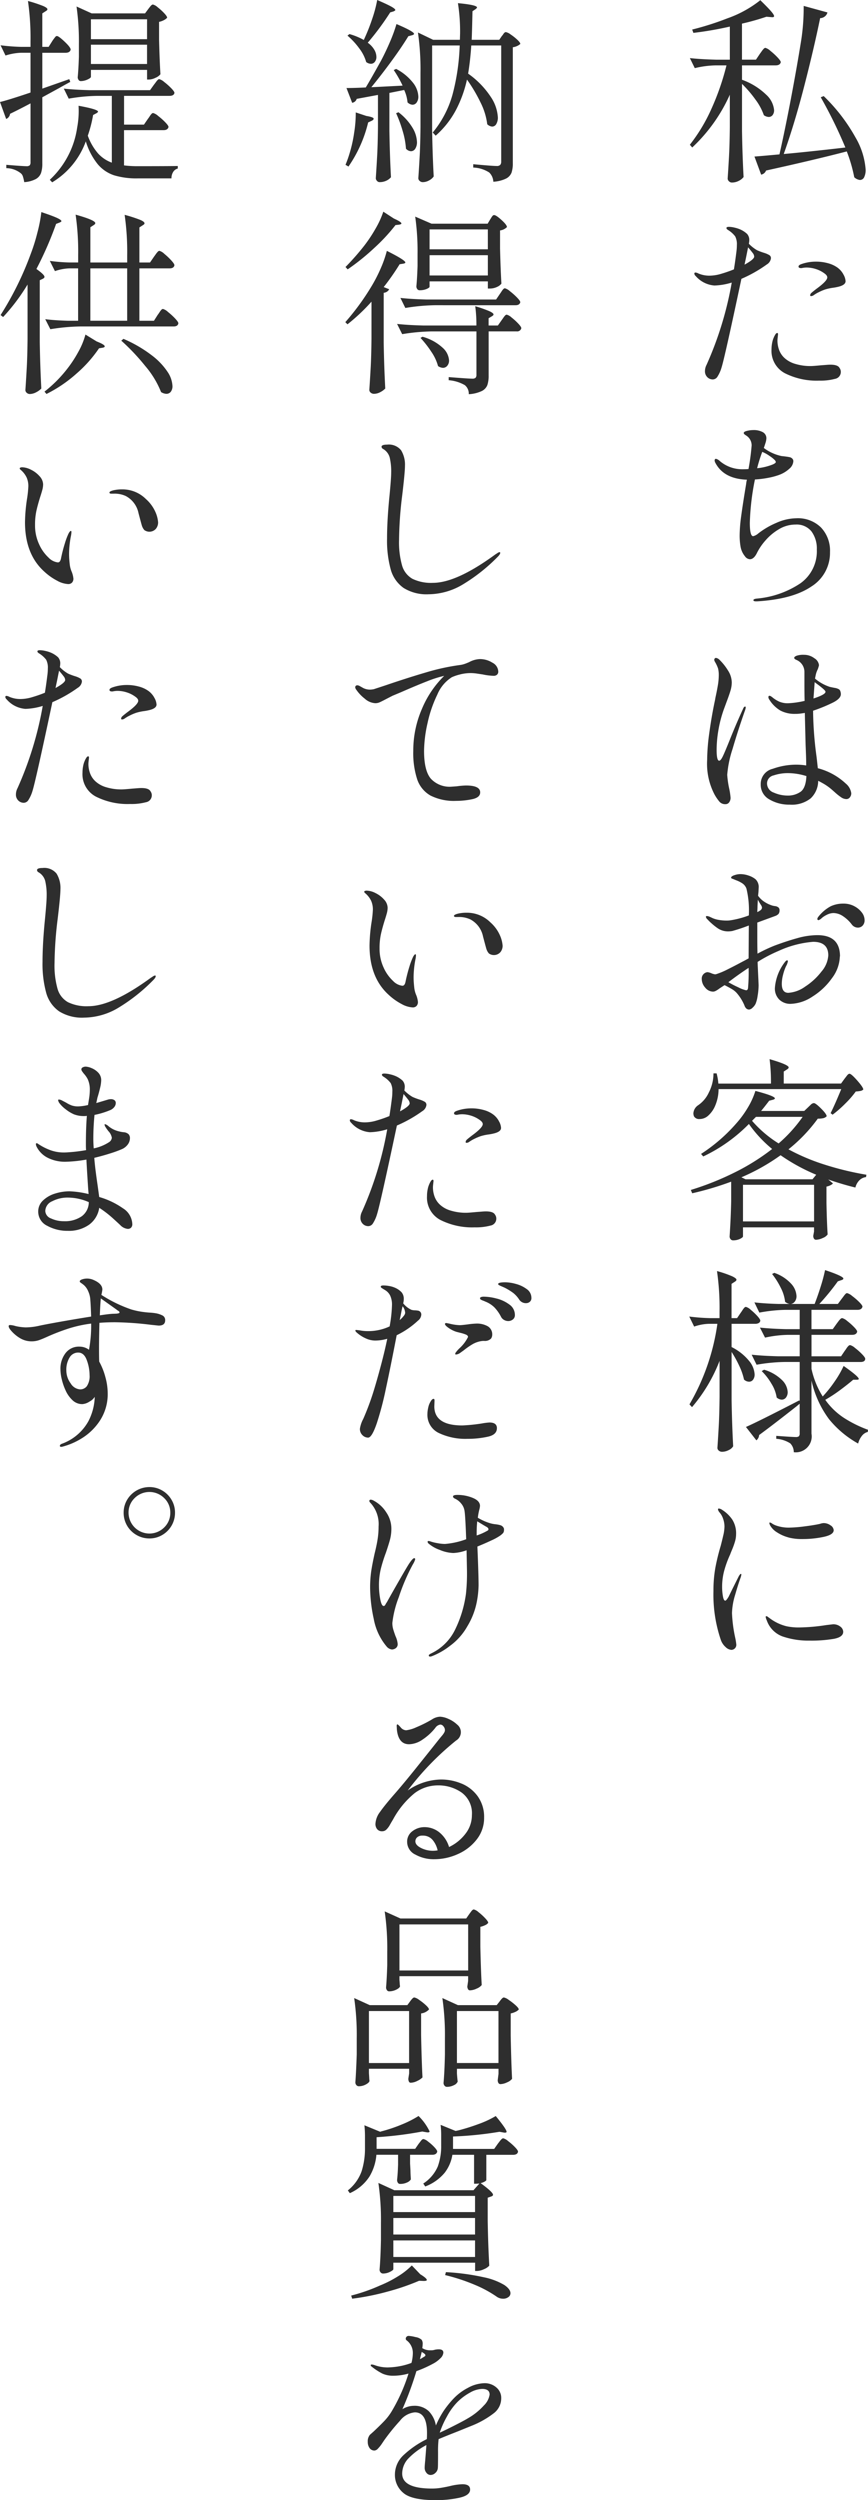 <svg xmlns="http://www.w3.org/2000/svg" xmlns:xlink="http://www.w3.org/1999/xlink" width="152.734" height="439.842" viewBox="0 0 152.734 439.842"><defs><style>.a{fill:#2e2e2e;}.b{clip-path:url(#a);}</style><clipPath id="a"><rect class="a" width="152.734" height="439.842"/></clipPath></defs><g class="b"><path class="a" d="M180.524,9.47q.1-.139.313-.433a3.487,3.487,0,0,1,.363-.45.437.437,0,0,1,.294-.156,2.242,2.242,0,0,1,.883.537,11.818,11.818,0,0,1,1.247,1.143q.572.606.572.849-.139.554-.9.554h-5.924v2.529a11.912,11.912,0,0,1,4.279,2.65,4.187,4.187,0,0,1,1.368,2.685,1.387,1.387,0,0,1-.26.883.855.855,0,0,1-.71.329,1.623,1.623,0,0,1-.831-.312,10.1,10.1,0,0,0-1.472-2.737,20.571,20.571,0,0,0-2.373-2.771v8.245q.069,4.3.278,8.141a2.354,2.354,0,0,1-.815.658,2.6,2.6,0,0,1-1.264.312.694.694,0,0,1-.5-.225.661.661,0,0,1-.225-.468q.139-2.045.242-3.966t.139-5.04v-5.75a28.831,28.831,0,0,1-6.616,9.284l-.416-.485a29.829,29.829,0,0,0,3.828-6.391,44.466,44.466,0,0,0,2.615-7.569h-1.975a16.829,16.829,0,0,0-3.6.485l-.866-1.767q1.905.208,4.607.277h2.425V4.69A61.4,61.4,0,0,1,168.816,5.8l-.208-.589a50.629,50.629,0,0,0,6.2-1.975A19.837,19.837,0,0,0,180.594.048q1.315,1.282,1.871,1.923t.554.883c0,.162-.173.22-.52.173l-.831-.069a42.9,42.9,0,0,1-4.3,1.212V10.51h2.46ZM195.559,25.96a80.716,80.716,0,0,0-4.33-8.834l.52-.208a31.089,31.089,0,0,1,5.595,7.275,13.033,13.033,0,0,1,1.784,5.647,2.9,2.9,0,0,1-.26,1.351.811.811,0,0,1-.745.485,1.723,1.723,0,0,1-1-.485,26.171,26.171,0,0,0-1.316-4.538q-5.716,1.49-14.2,3.36a1.158,1.158,0,0,1-.866.727l-1.178-3.187q1-.069,4.4-.381,1-4.434,2.044-9.942t1.8-10.254a37.51,37.51,0,0,0,.416-5.924L192.406,2.2a1.261,1.261,0,0,1-.4.658,1.361,1.361,0,0,1-.883.346q-1.109,5.4-2.806,11.986t-3.6,11.917q3.913-.345,10.842-1.143" transform="translate(-46.809 -0.013)"/><path class="a" d="M182.512,60.285a.618.618,0,0,1,.26.554,1.479,1.479,0,0,1-.727,1.074,23.447,23.447,0,0,1-4.469,2.529q-2.946,13.892-3.5,15.623a6.191,6.191,0,0,1-.728,1.611.99.99,0,0,1-.8.468,1.36,1.36,0,0,1-.97-.4,1.44,1.44,0,0,1-.416-1.091,2.386,2.386,0,0,1,.277-1.074,60.835,60.835,0,0,0,4.434-14.48,11.343,11.343,0,0,1-3.048.52,4.851,4.851,0,0,1-3.291-1.663.661.661,0,0,1-.242-.416.184.184,0,0,1,.208-.208,1.329,1.329,0,0,1,.52.173,4.912,4.912,0,0,0,1.94.381,7.337,7.337,0,0,0,2.114-.346,22.76,22.76,0,0,0,2.182-.762q.208-1.247.45-3.187a8.791,8.791,0,0,0,.069-1.074,3.019,3.019,0,0,0-.294-1.542,4.548,4.548,0,0,0-1.264-1.126q-.277-.173-.277-.346,0-.208.45-.208a4.7,4.7,0,0,1,.987.139,5.416,5.416,0,0,1,1.057.346,4.464,4.464,0,0,1,1.143.762,1.608,1.608,0,0,1,.381,1.178,4.253,4.253,0,0,1-.069.554,6.64,6.64,0,0,0,1.455,1.143,10.881,10.881,0,0,0,1.316.485,4.089,4.089,0,0,1,.849.381m-2.685.242a1.082,1.082,0,0,0-.26-.624q-.26-.345-.814-1l-.346,1.732-.278,1.316q1.7-.935,1.7-1.42m15,19.572a1.155,1.155,0,0,1,.242.727,1.224,1.224,0,0,1-1.022,1.212,9.919,9.919,0,0,1-2.789.312,12.4,12.4,0,0,1-6.028-1.3,4.445,4.445,0,0,1-2.356-4.209A5.682,5.682,0,0,1,183,75.631a3.725,3.725,0,0,1,.225-.762,3.863,3.863,0,0,1,.312-.624c.115-.185.23-.277.346-.277.092,0,.139.082.139.242l-.069.624a3.959,3.959,0,0,0-.035.554,4.831,4.831,0,0,0,.277,1.524,3.6,3.6,0,0,0,1.039,1.524,4.7,4.7,0,0,0,1.819.97,9.071,9.071,0,0,0,2.754.381q.381,0,1.836-.139c.323-.022.624-.046.9-.069s.508-.035.693-.035q1.281,0,1.594.554m.676-16.455a2.686,2.686,0,0,1,.4,1.212q0,.693-1.351,1a8.9,8.9,0,0,1-.97.173,8.987,8.987,0,0,0-1.247.277,8.843,8.843,0,0,0-1.143.485,5.853,5.853,0,0,0-.935.554.882.882,0,0,1-.416.139c-.116,0-.173-.046-.173-.139a.616.616,0,0,1,.173-.381q.173-.173.935-.762,1.905-1.386,1.905-2.009,0-.346-.485-.693a5.158,5.158,0,0,0-1.594-.8,5.385,5.385,0,0,0-1.49-.242,3.847,3.847,0,0,0-.693.052c-.185.035-.289.052-.312.052q-.485,0-.485-.277,0-.242.45-.416a7.591,7.591,0,0,1,2.6-.45,7.856,7.856,0,0,1,2.13.277,5.09,5.09,0,0,1,1.611.727,3.545,3.545,0,0,1,1.091,1.212" transform="translate(-47.116 -15.389)"/><path class="a" d="M192.946,121.962a5.914,5.914,0,0,1,1.594,4.347,6.964,6.964,0,0,1-3.274,6.045q-3.274,2.234-9.544,2.615h-.208q-.45,0-.45-.208c0-.139.185-.232.554-.277a16.367,16.367,0,0,0,7.708-2.685,6.9,6.9,0,0,0,2.893-5.941,5.076,5.076,0,0,0-.935-3.187,3.323,3.323,0,0,0-2.806-1.212,5.637,5.637,0,0,0-2.945.831,9.505,9.505,0,0,0-2.373,1.992,10.185,10.185,0,0,0-1.438,2.1q-.555,1.178-1.282,1.178a1.145,1.145,0,0,1-.866-.52,3.64,3.64,0,0,1-.762-1.628,11.321,11.321,0,0,1-.172-2.113,26.45,26.45,0,0,1,.276-3.36q.277-2.078.866-5.612a4.54,4.54,0,0,1,.139-.762q-4.053-.139-5.543-2.945a1.051,1.051,0,0,1-.139-.416q0-.312.242-.312a1.539,1.539,0,0,1,.658.381,6.057,6.057,0,0,0,3.949,1.455c.485,0,.854-.012,1.109-.035a39.4,39.4,0,0,0,.554-4.157,2.033,2.033,0,0,0-.8-1.628q-.139-.1-.277-.191a1.271,1.271,0,0,1-.225-.173.262.262,0,0,1-.087-.191q0-.242.589-.381a4.85,4.85,0,0,1,1.109-.139,3.309,3.309,0,0,1,1.645.364,1.207,1.207,0,0,1,.641,1.126,3.364,3.364,0,0,1-.191.883q-.192.606-.26.78a7.969,7.969,0,0,0,3.118,1.42q.97.1,1.386.191a.861.861,0,0,1,.589.364.622.622,0,0,1,.1.381,1.878,1.878,0,0,1-.71,1.3,5.306,5.306,0,0,1-1.819,1.091,11.775,11.775,0,0,1-1.871.5,17.277,17.277,0,0,1-2.356.294,43.954,43.954,0,0,0-.9,7.621q0,2.356.589,2.356a2.117,2.117,0,0,0,.9-.485,14,14,0,0,1,3.205-1.871,8.9,8.9,0,0,1,3.515-.8,5.77,5.77,0,0,1,4.3,1.611m-11.224-10.41a10.047,10.047,0,0,0,2.737-.658q.554-.242.554-.45a.865.865,0,0,0-.173-.312,5.616,5.616,0,0,0-.935-.745,6.143,6.143,0,0,0-1.282-.71,25.971,25.971,0,0,0-.9,2.875" transform="translate(-48.492 -29.175)"/><path class="a" d="M179.2,168.884a1.668,1.668,0,0,1-.1.45q-1.283,3.637-2.218,6.859a19.266,19.266,0,0,0-.935,4.538,16.73,16.73,0,0,0,.311,2.252,12.467,12.467,0,0,1,.278,1.767,1.334,1.334,0,0,1-.243.814.773.773,0,0,1-.657.329,1.339,1.339,0,0,1-1.039-.416,7.812,7.812,0,0,1-.9-1.316,11.667,11.667,0,0,1-1.282-6.062,35.435,35.435,0,0,1,.364-4.642q.364-2.7.917-5.4.139-.624.174-.9.241-1.074.416-2.1a10.782,10.782,0,0,0,.172-1.749,4.959,4.959,0,0,0-.121-1.282,6.467,6.467,0,0,0-.572-1.212.793.793,0,0,1-.1-.312.367.367,0,0,1,.087-.242.277.277,0,0,1,.224-.1,1.112,1.112,0,0,1,.59.312,9.628,9.628,0,0,1,1.507,1.888,3.993,3.993,0,0,1,.675,2.1,5.129,5.129,0,0,1-.224,1.455q-.226.762-.711,2.044l-.485,1.316a21.734,21.734,0,0,0-.935,3.62,20.861,20.861,0,0,0-.311,3.447q0,1.905.45,1.905.277,0,.675-.849t1.161-2.754q1.142-2.874,2.39-5.577.139-.346.347-.346c.069,0,.1.058.1.173m18.569,15.1a1.1,1.1,0,0,1-.242.693.757.757,0,0,1-.624.312,1.672,1.672,0,0,1-.935-.329,9.073,9.073,0,0,1-.97-.762q-.486-.433-.728-.641a9.39,9.39,0,0,0-1.42-1q-.485-.277-.9-.485a4.289,4.289,0,0,1-1.316,3.083,5.347,5.347,0,0,1-3.707,1.109,6.782,6.782,0,0,1-3.568-.918,2.921,2.921,0,0,1-1.523-2.65,2.738,2.738,0,0,1,2.112-2.737,12.349,12.349,0,0,1,4.019-.727,11.454,11.454,0,0,1,1.871.139q0-.9-.035-1.836t-.07-1.8l-.138-5.612q-.312.069-.935.139a5.848,5.848,0,0,1-.763.035,5.359,5.359,0,0,1-2.58-.572,5.7,5.7,0,0,1-1.958-1.923.79.79,0,0,1-.172-.45q0-.242.208-.242a.717.717,0,0,1,.329.156,2.539,2.539,0,0,1,.294.225,5.359,5.359,0,0,0,1.092.658,3.813,3.813,0,0,0,1.575.277,15.793,15.793,0,0,0,2.876-.416q-.035-1.177-.035-3.291v-1.767a2.288,2.288,0,0,0-1.49-2.182c-.209-.115-.312-.219-.312-.312,0-.139.132-.265.4-.381a3.644,3.644,0,0,1,1.333-.173,2.98,2.98,0,0,1,1.819.606,1.637,1.637,0,0,1,.814,1.23,5.589,5.589,0,0,1-.208.693,4.245,4.245,0,0,0-.347.935c-.092.439-.138.681-.138.727a7.784,7.784,0,0,0,2.6,1.455q.312.069.849.173a2.219,2.219,0,0,1,.745.242.67.67,0,0,1,.277.416,1.4,1.4,0,0,1,.07.45q0,.762-1.351,1.455a27.671,27.671,0,0,1-3.534,1.455v.208a63.445,63.445,0,0,0,.59,7.76q.068.52.242,2.148a11.4,11.4,0,0,1,4.918,2.7,2.675,2.675,0,0,1,.971,1.732m-8.938-.277q.935-.657,1.039-2.771a11.012,11.012,0,0,0-3.221-.52,7.8,7.8,0,0,0-2.547.4,1.448,1.448,0,0,0-1.16,1.4,1.715,1.715,0,0,0,1.194,1.628,5.994,5.994,0,0,0,2.408.52,3.871,3.871,0,0,0,2.286-.658m2.287-16.42q2.112-.693,2.113-1.178,0-.173-.468-.572c-.311-.266-.595-.491-.848-.676s-.451-.334-.59-.45Z" transform="translate(-47.984 -44.418)"/><path class="a" d="M195.391,227.553a6.643,6.643,0,0,1-1.386,3.828,11.925,11.925,0,0,1-3.429,3.239,7.314,7.314,0,0,1-3.845,1.282,2.762,2.762,0,0,1-1.992-.745,2.712,2.712,0,0,1-.779-2.061,8.484,8.484,0,0,1,1.7-4.469q.277-.381.45-.381c.092,0,.139.058.139.173a2.873,2.873,0,0,1-.347.9,8.4,8.4,0,0,0-.5,1.455,6.339,6.339,0,0,0-.226,1.594q0,1.593,1.143,1.593a5.66,5.66,0,0,0,2.963-1.091,11.435,11.435,0,0,0,2.875-2.65,4.835,4.835,0,0,0,1.2-2.841q0-2.39-2.667-2.39a17.867,17.867,0,0,0-6.062,1.594,25.7,25.7,0,0,0-3.707,1.94q0,.346.139,3.187l.035.9a11.352,11.352,0,0,1-.173,1.888,5.754,5.754,0,0,1-.346,1.368,2.2,2.2,0,0,1-.538.71,1.022,1.022,0,0,1-.605.329.793.793,0,0,1-.45-.139,1.224,1.224,0,0,1-.382-.589,8.174,8.174,0,0,0-1.386-2.217,3.6,3.6,0,0,0-.831-.658q-.52-.312-1.281-.693l-.9.589a4.265,4.265,0,0,1-.606.4,1.124,1.124,0,0,1-.5.156,1.8,1.8,0,0,1-1.4-.71,2.287,2.287,0,0,1-.606-1.507,1.111,1.111,0,0,1,.364-.918,1.083,1.083,0,0,1,.642-.294,2.456,2.456,0,0,1,.675.191,2.585,2.585,0,0,0,.641.191.768.768,0,0,0,.242-.035,13.164,13.164,0,0,0,1.975-.831q1.178-.589,1.923-.987t1.022-.537l.762-.416.035-5.785a29.519,29.519,0,0,1-2.91.97,4.355,4.355,0,0,1-.693.069,3.2,3.2,0,0,1-1.871-.554,10.4,10.4,0,0,1-1.073-.849,8.574,8.574,0,0,1-.727-.71.756.756,0,0,1-.278-.45q0-.139.173-.139a1.575,1.575,0,0,1,.59.173q.38.173.45.208a4.58,4.58,0,0,0,1.039.294,7.379,7.379,0,0,0,1.351.121,4.44,4.44,0,0,0,.658-.035,16.23,16.23,0,0,0,3.292-.866,16.372,16.372,0,0,0-.416-4.711,1.884,1.884,0,0,0-.728-.935,5.187,5.187,0,0,0-.935-.485q-.45-.173-.588-.242-.105-.034-.277-.1c-.116-.046-.173-.1-.173-.173,0-.092.063-.179.19-.26a1.635,1.635,0,0,1,.434-.191,3.163,3.163,0,0,1,1-.173,4.449,4.449,0,0,1,1.472.26,3.76,3.76,0,0,1,1.2.641,1.864,1.864,0,0,1,.554,1.524l-.035.727-.069.658a4.284,4.284,0,0,0,.831.866,5.52,5.52,0,0,0,1.7.866,3.42,3.42,0,0,0,.467.087,1.122,1.122,0,0,1,.572.225.6.6,0,0,1,.208.485,1.02,1.02,0,0,1-.173.658,1.524,1.524,0,0,1-.623.381l-3.118,1.143v2.771q0,1.8.035,2.7a27.583,27.583,0,0,1,3.014-1.42q2.148-.8,4.018-1.316a13.115,13.115,0,0,1,3.5-.52q3.984,0,3.984,3.741m-16.074,2.009q-1.7,1.109-3.567,2.529a17.769,17.769,0,0,0,1.749.9,5.5,5.5,0,0,0,1.368.52q.312,0,.346-.45a32.2,32.2,0,0,0,.1-3.5m1.559-10.531-.035.727a2.919,2.919,0,0,0,.59-.346.67.67,0,0,0,.242-.416,1.017,1.017,0,0,0-.208-.52,8.186,8.186,0,0,1-.52-.9q-.07.971-.069,1.455m17.026-.312a3.9,3.9,0,0,1,1.334,1.109,2.217,2.217,0,0,1,.485,1.316,1.36,1.36,0,0,1-.347,1,1.133,1.133,0,0,1-.831.346,1.346,1.346,0,0,1-1.075-.554,6.347,6.347,0,0,0-1.593-1.49,3.064,3.064,0,0,0-1.627-.52,2.64,2.64,0,0,0-1.178.312,3.946,3.946,0,0,0-.884.572,1.573,1.573,0,0,1-.537.364q-.242,0-.242-.208a.752.752,0,0,1,.173-.381,6.932,6.932,0,0,1,2.183-1.853,5.183,5.183,0,0,1,2.216-.468,4.038,4.038,0,0,1,1.923.45" transform="translate(-47.61 -59.299)"/><path class="a" d="M193.444,280.051a1.331,1.331,0,0,1-.434.312,2.427,2.427,0,0,1-.709.243v2.875q.068,3.464.207,5.543a1.835,1.835,0,0,1-.849.624,2.916,2.916,0,0,1-1.2.312.4.4,0,0,1-.364-.208.938.938,0,0,1-.121-.485l.139-.762v-.727H177.612v1.594q0,.173-.52.433a2.762,2.762,0,0,1-1.247.26.522.522,0,0,1-.415-.208.728.728,0,0,1-.174-.485q.208-3.047.277-6.166v-3.464a54.3,54.3,0,0,1-6.859,2.044l-.242-.589a50.277,50.277,0,0,0,7.725-3.083,38.465,38.465,0,0,0,6.583-4.122,22.253,22.253,0,0,1-4.088-4.4,28.047,28.047,0,0,1-8.037,5.716l-.381-.45a29.315,29.315,0,0,0,6.2-5.369,17.807,17.807,0,0,0,2.044-2.806,13.253,13.253,0,0,0,1.316-2.91q3.43.9,3.43,1.316c0,.093-.116.173-.346.242l-.658.173q-.9,1.178-1.42,1.8h7.586l.728-.693q.1-.1.415-.4a.877.877,0,0,1,.554-.294q.312,0,1.282.97t.97,1.351a1.23,1.23,0,0,1-.572.329,4.136,4.136,0,0,1-.987.087,27.748,27.748,0,0,1-5.162,5.4,36.1,36.1,0,0,0,6.461,2.719,53.055,53.055,0,0,0,7.257,1.749l-.069.416a1.923,1.923,0,0,0-1.16.554,2.675,2.675,0,0,0-.711,1.282q-2.286-.553-4.78-1.42Zm2.044-18.429c.092-.115.224-.288.4-.52s.329-.346.468-.346q.312,0,1.368,1.2t1.057,1.576a.944.944,0,0,1-.468.242,5.262,5.262,0,0,1-.849.1,16.633,16.633,0,0,1-1.836,2.113,20.463,20.463,0,0,1-2.252,1.975l-.346-.277q.762-1.523,1.871-4.226H173.316a7.489,7.489,0,0,1-.572,2.858,4.849,4.849,0,0,1-1.3,1.853,2.25,2.25,0,0,1-1.489.554,1.021,1.021,0,0,1-.971-.485,1.482,1.482,0,0,1-.1-.52,1.84,1.84,0,0,1,.831-1.42,5.442,5.442,0,0,0,1.888-2.252,7.285,7.285,0,0,0,.814-3.36h.554a10.539,10.539,0,0,1,.312,1.8h9.249a31.089,31.089,0,0,0-.242-4.3q3.359.971,3.359,1.455c0,.116-.092.231-.277.346l-.588.381v2.113h10.08Zm-17.425,17.7H189.84l.658-.8a33.171,33.171,0,0,1-6.27-3.43,35.852,35.852,0,0,1-6.894,3.88Zm-.45,7.413h12.506v-6.443H177.612Zm2.286-18.395-.693.693a20.4,20.4,0,0,0,4.677,3.984,25.56,25.56,0,0,0,4.226-4.677Z" transform="translate(-46.875 -71.856)"/><path class="a" d="M177.124,317.084c.07-.092.167-.237.294-.433a2.741,2.741,0,0,1,.329-.433.4.4,0,0,1,.277-.139,2.007,2.007,0,0,1,.831.5,10.448,10.448,0,0,1,1.161,1.091q.536.589.536.831a.529.529,0,0,1-.277.416,1.169,1.169,0,0,1-.588.139H175.5v4.088a9.318,9.318,0,0,1,3.084,2.442,4.07,4.07,0,0,1,.969,2.338,1.516,1.516,0,0,1-.277.97.853.853,0,0,1-.692.346,1.311,1.311,0,0,1-.9-.381,10.874,10.874,0,0,0-.813-2.356,20.021,20.021,0,0,0-1.369-2.494v8.452q.07,4.3.277,8.141a1.764,1.764,0,0,1-.8.676,2.562,2.562,0,0,1-1.143.294.874.874,0,0,1-.589-.208.623.623,0,0,1-.242-.485q.139-2.045.242-3.966t.139-5.04v-6.3a28.076,28.076,0,0,1-4.849,8.141l-.45-.485A38.73,38.73,0,0,0,173,319.058h-1.523a8.67,8.67,0,0,0-2.564.485l-.865-1.767a34.833,34.833,0,0,0,3.6.277h1.732v-1.178a45.319,45.319,0,0,0-.45-7.1,19.937,19.937,0,0,1,2.668.918q.761.364.761.606c0,.116-.092.231-.277.346l-.589.381v6.028h.971Zm18.291,6.72q.137-.173.294-.416a2.485,2.485,0,0,1,.329-.416.478.478,0,0,1,.313-.173,2.2,2.2,0,0,1,.866.5,11.061,11.061,0,0,1,1.229,1.091q.572.589.572.831-.035.554-.831.554h-8.626v1.212a15.2,15.2,0,0,0,1.975,4.85,22.158,22.158,0,0,0,2.1-2.633,17.62,17.62,0,0,0,1.577-2.737q2.666,1.871,2.667,2.286,0,.139-.346.139H196.9q-.97.831-2.3,1.819a26.062,26.062,0,0,1-2.615,1.715,12.148,12.148,0,0,0,3.273,3.17,21.042,21.042,0,0,0,4.244,2.1l-.035.381a1.9,1.9,0,0,0-1.039.693,3.529,3.529,0,0,0-.658,1.351,17.6,17.6,0,0,1-5.144-4.313,17.818,17.818,0,0,1-3.066-6.772v9.353a2.8,2.8,0,0,1-3.118,3.256,2.185,2.185,0,0,0-.623-1.559,5.236,5.236,0,0,0-2.46-.8v-.52q2.874.208,3.429.208a.8.8,0,0,0,.554-.139.736.736,0,0,0,.139-.52v-5.2l-.589.485q-4.088,3.222-6.546,5.023a1.284,1.284,0,0,1-.486.935l-1.836-2.356q2.008-.866,9.389-4.677l.069.139v-6.894h-2.667a31.07,31.07,0,0,0-4.918.485l-.866-1.767q1.9.208,4.607.277h3.845V321h-2.148a20.522,20.522,0,0,0-3.949.485l-.9-1.767q1.905.208,4.607.277h2.39V316.6h-2.528a27.6,27.6,0,0,0-4.573.485l-.867-1.8q1.732.208,4.226.277h1.975a1.69,1.69,0,0,1-.8-.381,7.1,7.1,0,0,0-.779-2.494,13.457,13.457,0,0,0-1.507-2.39l.38-.208a7.2,7.2,0,0,1,2.979,1.923,3.448,3.448,0,0,1,.935,2.165,1.547,1.547,0,0,1-.277.935,1.055,1.055,0,0,1-.693.45h4.157q.554-1.42,1.074-3.083a28.571,28.571,0,0,0,.762-2.875q3.222,1.074,3.222,1.49c0,.116-.116.208-.347.277l-.624.208a42.137,42.137,0,0,1-3.256,3.984H194.2l.693-.935q.139-.173.329-.433a3.544,3.544,0,0,1,.329-.4.4.4,0,0,1,.278-.139,2.3,2.3,0,0,1,.883.5,11.211,11.211,0,0,1,1.247,1.074q.572.572.572.814-.139.554-.865.554h-8.107v3.395H193.3l.693-.97c.07-.092.173-.23.313-.416a2.846,2.846,0,0,1,.363-.416.458.458,0,0,1,.3-.139,2.208,2.208,0,0,1,.866.5,11,11,0,0,1,1.212,1.074q.553.572.554.814-.139.554-.866.554h-7.171v3.776h5.2Zm-14.2,3.326a7.5,7.5,0,0,1,3.152,1.819,3.185,3.185,0,0,1,1.005,2.1,1.542,1.542,0,0,1-.294.97.937.937,0,0,1-.78.381,1.47,1.47,0,0,1-.866-.381,6.419,6.419,0,0,0-.917-2.425,10.477,10.477,0,0,0-1.715-2.217Z" transform="translate(-46.769 -86.164)"/><path class="a" d="M176.048,392.064a3.024,3.024,0,0,1-.814-1.264,24.649,24.649,0,0,1-1.282-8.556,22.561,22.561,0,0,1,.346-4.157,37.866,37.866,0,0,1,.935-3.811q.242-.935.45-1.836a7.036,7.036,0,0,0,.208-1.559,4.083,4.083,0,0,0-.242-1.351,3.17,3.17,0,0,0-.624-1.109,1.222,1.222,0,0,1-.277-.52q0-.173.139-.173a1.185,1.185,0,0,1,.554.208,6.1,6.1,0,0,1,1.819,1.732,4.5,4.5,0,0,1,.676,2.563,4.685,4.685,0,0,1-.208,1.351,13.282,13.282,0,0,1-.485,1.351c-.185.439-.3.727-.346.866a18.349,18.349,0,0,0-1.073,2.945,10.947,10.947,0,0,0-.347,2.737,9.53,9.53,0,0,0,.139,1.68q.138.779.415.779.173,0,.589-.693l.624-1.282,1.178-2.356q.242-.381.346-.381c.069,0,.1.047.1.139l-.1.416q-.45,1.214-1,3.135a11.977,11.977,0,0,0-.554,3.2,24.8,24.8,0,0,0,.588,4.434,10.358,10.358,0,0,1,.173,1.109.87.87,0,0,1-.277.693.885.885,0,0,1-.589.242,1.627,1.627,0,0,1-1.057-.537m10.133-1.8a4.619,4.619,0,0,1-2.841-2.823,2.872,2.872,0,0,1-.207-.624.122.122,0,0,1,.138-.139.465.465,0,0,1,.26.121q.156.121.26.19a8.118,8.118,0,0,0,3.015,1.455,10.179,10.179,0,0,0,2.39.208,33.258,33.258,0,0,0,4.607-.416l1.179-.139a1.97,1.97,0,0,1,1.3.416,1.179,1.179,0,0,1,.5.9q0,.935-1.645,1.247a23.794,23.794,0,0,1-4.278.312,14.023,14.023,0,0,1-4.677-.71m.97-17.442a6.894,6.894,0,0,1-2.027-.9,3.373,3.373,0,0,1-1.2-1.212,1.06,1.06,0,0,1-.139-.416.092.092,0,0,1,.1-.1.856.856,0,0,1,.364.173,3.149,3.149,0,0,0,.5.277,6.562,6.562,0,0,0,2.495.45,22.883,22.883,0,0,0,2.649-.208q1.68-.208,2.789-.45a2.244,2.244,0,0,1,.657-.139,2.039,2.039,0,0,1,1.212.4,1.092,1.092,0,0,1,.554.849q0,.8-1.767,1.178a17.541,17.541,0,0,1-3.707.381,9.267,9.267,0,0,1-2.494-.277" transform="translate(-48.412 -102.341)"/><path class="a" d="M87.912,20.4q1.281.208,1.282.485,0,.208-.381.381l-.589.277a23.082,23.082,0,0,1-3.464,7.76l-.52-.312a19.976,19.976,0,0,0,.693-1.94,23.855,23.855,0,0,0,.831-3.724,21.392,21.392,0,0,0,.277-3.551Zm6.374-5.335a19.638,19.638,0,0,0-1.559-2.737l.416-.208a9.03,9.03,0,0,1,2.979,2.442,4.216,4.216,0,0,1,.935,2.408,1.741,1.741,0,0,1-.294,1.057.893.893,0,0,1-.745.4,1.41,1.41,0,0,1-.866-.416,6.6,6.6,0,0,0-.589-2.182l-2.6.52v6.686q.069,4.3.277,8.141a2.355,2.355,0,0,1-.8.606,2.762,2.762,0,0,1-1.247.26.583.583,0,0,1-.416-.225.689.689,0,0,1-.208-.468q.137-2.045.242-3.966t.139-5.04V16.7l-3.741.693a.983.983,0,0,1-.8.693l-1-2.6q1.281,0,3.395-.1.865-1.42,2.667-4.677.831-1.559,1.593-3.343a26.669,26.669,0,0,0,1.143-3.135Q96.294,5.543,96.3,5.958q0,.139-.346.242l-.658.173q-1.178,1.94-2.979,4.4t-3.533,4.573ZM87.566,6.79a33.517,33.517,0,0,0,1.368-3.464A22.6,22.6,0,0,0,89.817,0q1.767.762,2.477,1.16t.71.606q0,.1-.312.242l-.589.173a47.333,47.333,0,0,1-3.949,5.335,4.01,4.01,0,0,1,1.16,1.247,2.589,2.589,0,0,1,.364,1.247,1.346,1.346,0,0,1-.277.866.854.854,0,0,1-.693.346,1.382,1.382,0,0,1-.831-.312A7.134,7.134,0,0,0,86.648,8.5,12.855,12.855,0,0,0,84.586,6.27l.346-.277a11.462,11.462,0,0,1,2.529,1.039Zm5.993,12.956a9.716,9.716,0,0,1,2.477,2.737,5.2,5.2,0,0,1,.779,2.494,2.125,2.125,0,0,1-.294,1.178.9.9,0,0,1-.779.45,1.272,1.272,0,0,1-.866-.45,13.811,13.811,0,0,0-.572-3.083,22.3,22.3,0,0,0-1.16-3.152Zm10.081-.329a16.019,16.019,0,0,1-3.533,4.451l-.52-.554a18,18,0,0,0,3.5-6.738A38.514,38.514,0,0,0,104.332,8h-4.85V22.9q.069,4.3.277,8.141a2.2,2.2,0,0,1-.8.693,2.305,2.305,0,0,1-1.143.312.783.783,0,0,1-.52-.208.623.623,0,0,1-.242-.485q.137-2.045.242-3.966t.139-5.04V12.817a45.408,45.408,0,0,0-.45-7.1L99.655,7h4.711l.035-1.109A32.113,32.113,0,0,0,104.02.554q3.359.312,3.36.762,0,.1-.277.312l-.52.346Q106.513,5.3,106.445,7h4.85l.45-.658a2.157,2.157,0,0,0,.242-.312,1.4,1.4,0,0,1,.242-.294.367.367,0,0,1,.242-.087,2.142,2.142,0,0,1,.831.416,9.064,9.064,0,0,1,1.16.918q.537.5.537.745a2.041,2.041,0,0,1-.52.346,2.693,2.693,0,0,1-.8.242v20.4a5.037,5.037,0,0,1-.225,1.663,2,2,0,0,1-.97,1.039,5.87,5.87,0,0,1-2.234.554,2.4,2.4,0,0,0-.727-1.628,5.523,5.523,0,0,0-2.806-.866v-.589q3.395.312,4.122.312a.822.822,0,0,0,.624-.191.884.884,0,0,0,.173-.606V8h-5.265q-.174,2.667-.554,4.954a15.3,15.3,0,0,1,3.984,4.088,7.165,7.165,0,0,1,1.247,3.6,2.223,2.223,0,0,1-.277,1.178.831.831,0,0,1-.727.45,1.41,1.41,0,0,1-.866-.416A11.686,11.686,0,0,0,108,18.031,27.181,27.181,0,0,0,105.614,14a21.5,21.5,0,0,1-1.975,5.421" transform="translate(-23.444)"/><path class="a" d="M88.8,67.432a33.183,33.183,0,0,1-4.226,3.984l-.381-.381A43.062,43.062,0,0,0,88.8,64.729a26.291,26.291,0,0,0,1.628-3.169A20.071,20.071,0,0,0,91.5,58.495q3.256,1.628,3.256,2.044c0,.092-.116.162-.346.207l-.658.1a41.993,41.993,0,0,1-2.806,4.019l.97.381a1.183,1.183,0,0,1-.97.623v8.7q.069,4.3.277,8.141a3.163,3.163,0,0,1-.849.624,2.348,2.348,0,0,1-1.126.311.872.872,0,0,1-.589-.207.625.625,0,0,1-.242-.486q.137-2.044.242-3.966t.139-5.04Zm3.949-14.619q1.316.589,1.316.865,0,.14-.416.209l-.624.069a32.066,32.066,0,0,1-3.707,4,39.657,39.657,0,0,1-4.711,3.793l-.381-.416a44.066,44.066,0,0,0,3.291-3.741,25.549,25.549,0,0,0,2.009-3.031A15.706,15.706,0,0,0,90.878,51.6ZM111.7,70.688q.1-.139.294-.416a3.061,3.061,0,0,1,.329-.416.4.4,0,0,1,.277-.138,2.1,2.1,0,0,1,.849.5,10.493,10.493,0,0,1,1.178,1.074q.537.57.537.814a.743.743,0,0,1-.831.554h-4.919v7.76a5.182,5.182,0,0,1-.225,1.68,1.977,1.977,0,0,1-.987,1.057,6.114,6.114,0,0,1-2.286.554,1.927,1.927,0,0,0-.693-1.593,6.712,6.712,0,0,0-2.841-.867V80.7q3.5.277,4.157.277a.806.806,0,0,0,.572-.156.746.746,0,0,0,.156-.537V72.663H99.4a35.084,35.084,0,0,0-5.2.485l-.9-1.8q1.905.209,4.607.278h9.353a24.308,24.308,0,0,0-.208-3.395,22.685,22.685,0,0,1,2.511.883c.473.219.71.41.71.572q0,.139-.277.312l-.589.346v1.282h1.628ZM99.954,68.056a35.082,35.082,0,0,0-5.2.485l-.866-1.767q1.905.209,4.607.278h12.228l.658-.97q.1-.139.294-.434a2.766,2.766,0,0,1,.329-.432.4.4,0,0,1,.277-.139,2.267,2.267,0,0,1,.883.52,11.6,11.6,0,0,1,1.247,1.109q.572.589.572.831-.139.52-.831.52Zm9.734-15.1c.045-.07.115-.179.208-.329a1.864,1.864,0,0,1,.242-.329.333.333,0,0,1,.242-.1q.345,0,1.3.867t.953,1.247a2.068,2.068,0,0,1-1.212.589v3.187q.1,3.984.242,6.166a1.921,1.921,0,0,1-.779.588,2.852,2.852,0,0,1-1.264.278h-.346V63.864H99.019V64.8q0,.173-.52.4a3.125,3.125,0,0,1-1.247.225.477.477,0,0,1-.4-.208.788.788,0,0,1-.156-.486q.137-1.419.208-3.567V59.014a43.047,43.047,0,0,0-.416-6.547l2.875,1.247h9.873ZM97.771,73.6a8.566,8.566,0,0,1,3.533,1.923,3.3,3.3,0,0,1,1.143,2.234,1.413,1.413,0,0,1-.312.953.967.967,0,0,1-.762.364,1.658,1.658,0,0,1-.866-.312,8.223,8.223,0,0,0-1.178-2.511,18.315,18.315,0,0,0-1.905-2.442Zm11.5-18.88H99.019v3.5h10.254ZM99.019,62.825h10.254V59.257H99.019Z" transform="translate(-23.431 -14.361)"/><path class="a" d="M96.887,133.586a5.888,5.888,0,0,1-2.252-3.256,19.192,19.192,0,0,1-.641-5.421q0-3.29.45-7.725.277-2.91.277-3.845a10.734,10.734,0,0,0-.26-2.685,2.5,2.5,0,0,0-1.16-1.507.474.474,0,0,1-.277-.381q0-.381.97-.381a2.772,2.772,0,0,1,2.477,1,4.848,4.848,0,0,1,.676,2.737q0,1.143-.485,5.2a67,67,0,0,0-.554,7.794,15.038,15.038,0,0,0,.537,4.555,3.942,3.942,0,0,0,1.819,2.321,7.517,7.517,0,0,0,3.6.71q4.157,0,11.016-5.023c.046-.022.156-.092.329-.208a.832.832,0,0,1,.4-.173c.069,0,.1.047.1.139,0,.162-.151.393-.45.693a30.984,30.984,0,0,1-6.01,4.781,11.918,11.918,0,0,1-6.149,1.8,7.6,7.6,0,0,1-4.417-1.126" transform="translate(-25.889 -30.164)"/><path class="a" d="M110.754,161.3a1.83,1.83,0,0,1,1.022,1.542.707.707,0,0,1-.225.572.854.854,0,0,1-.572.191,10.432,10.432,0,0,1-1.94-.242l-.935-.139a7.994,7.994,0,0,0-1.143-.1,7.537,7.537,0,0,0-1.992.26,8.139,8.139,0,0,0-1.368.468,6.611,6.611,0,0,0-2.546,3.048,22.092,22.092,0,0,0-1.732,5.058,23.088,23.088,0,0,0-.606,4.85q0,3.5,1.2,4.9a4.493,4.493,0,0,0,3.62,1.4l.97-.069a13.163,13.163,0,0,1,1.593-.139q2.494,0,2.494,1.212,0,.9-1.4,1.2a13.71,13.71,0,0,1-2.823.294,9.185,9.185,0,0,1-4.521-.935,5.174,5.174,0,0,1-2.338-2.841,14.887,14.887,0,0,1-.693-4.988,18.388,18.388,0,0,1,1.542-7.465,17.675,17.675,0,0,1,3.9-5.768l-.277.069a19.7,19.7,0,0,0-2.754.9q-1.784.693-4.555,1.905l-1.49.624q-.277.139-1.212.624-.658.346-1.039.52a1.9,1.9,0,0,1-.8.173,3.024,3.024,0,0,1-1.853-.8,7.069,7.069,0,0,1-1.507-1.593.76.76,0,0,1-.173-.416.355.355,0,0,1,.346-.346.925.925,0,0,1,.45.139c.046.023.242.134.589.329a2.566,2.566,0,0,0,1.282.294,4.051,4.051,0,0,0,.589-.069l2.113-.693Q95.84,163.948,99.08,163a38.46,38.46,0,0,1,5.976-1.3,4.287,4.287,0,0,0,1-.26c.323-.126.531-.214.624-.26a4.259,4.259,0,0,1,1.871-.52,4.066,4.066,0,0,1,2.2.641" transform="translate(-24.099 -44.712)"/><path class="a" d="M95.52,237.128a10.378,10.378,0,0,1-2.425-1.7q-3.361-3.047-3.36-8.66a29.313,29.313,0,0,1,.381-4.261,18.691,18.691,0,0,0,.208-2.078,3.745,3.745,0,0,0-.294-1.507,4.007,4.007,0,0,0-1.022-1.334q-.208-.173-.208-.277t.139-.156a.785.785,0,0,1,.277-.052,3.656,3.656,0,0,1,1.576.433,4.781,4.781,0,0,1,1.507,1.143,2.182,2.182,0,0,1,.624,1.438,3.932,3.932,0,0,1-.156,1.022q-.156.572-.364,1.2-.451,1.455-.676,2.494a11.511,11.511,0,0,0-.225,2.425,7.826,7.826,0,0,0,.71,3.378,7.234,7.234,0,0,0,1.663,2.356,2.706,2.706,0,0,0,1.645.849c.277,0,.461-.242.554-.727a27,27,0,0,1,.676-2.633,12.6,12.6,0,0,1,.572-1.559,2.241,2.241,0,0,1,.242-.433c.092-.127.173-.191.242-.191s.1.069.1.208a4.148,4.148,0,0,1-.069.589,16.865,16.865,0,0,0-.346,3.222q0,.52.035.987t.069.745a4.548,4.548,0,0,0,.381,1.49,4.453,4.453,0,0,1,.277,1.143,1,1,0,0,1-.242.71.9.9,0,0,1-.693.26,4.527,4.527,0,0,1-1.8-.52m15.225-8.972a2.161,2.161,0,0,1-.433-.762q-.035-.069-.606-2.234a4.377,4.377,0,0,0-2.234-3,4.673,4.673,0,0,0-2.148-.416h-.416q-.312,0-.312-.208c0-.092.115-.185.346-.277a3.4,3.4,0,0,1,.675-.173,6.311,6.311,0,0,1,1.2-.1,5.848,5.848,0,0,1,4.192,1.7,6.613,6.613,0,0,1,1.7,2.338,5.446,5.446,0,0,1,.45,1.784,1.769,1.769,0,0,1-.4,1.126,1.521,1.521,0,0,1-2.009.225" transform="translate(-24.713 -60.421)"/><path class="a" d="M98.512,266.684a.618.618,0,0,1,.26.554,1.479,1.479,0,0,1-.727,1.074,23.447,23.447,0,0,1-4.469,2.529q-2.945,13.892-3.5,15.623a6.193,6.193,0,0,1-.727,1.611.988.988,0,0,1-.8.468,1.361,1.361,0,0,1-.97-.4,1.44,1.44,0,0,1-.416-1.091,2.4,2.4,0,0,1,.277-1.074,60.8,60.8,0,0,0,4.434-14.48,11.342,11.342,0,0,1-3.048.52,4.851,4.851,0,0,1-3.291-1.663.661.661,0,0,1-.242-.416.184.184,0,0,1,.208-.208,1.33,1.33,0,0,1,.52.173,4.914,4.914,0,0,0,1.94.381,7.328,7.328,0,0,0,2.113-.346,22.751,22.751,0,0,0,2.182-.762q.208-1.247.45-3.187a8.651,8.651,0,0,0,.069-1.074,3.027,3.027,0,0,0-.294-1.542,4.549,4.549,0,0,0-1.264-1.126q-.277-.173-.277-.346,0-.208.45-.208a4.682,4.682,0,0,1,.987.139,5.415,5.415,0,0,1,1.057.346,4.465,4.465,0,0,1,1.143.762,1.605,1.605,0,0,1,.381,1.178,4.251,4.251,0,0,1-.069.554,6.639,6.639,0,0,0,1.455,1.143,10.881,10.881,0,0,0,1.316.485,4.09,4.09,0,0,1,.849.381m-2.685.243a1.082,1.082,0,0,0-.26-.624q-.26-.345-.814-1l-.346,1.732-.277,1.316q1.7-.935,1.7-1.42m15,19.572a1.151,1.151,0,0,1,.242.727,1.224,1.224,0,0,1-1.022,1.212,9.921,9.921,0,0,1-2.789.312,12.4,12.4,0,0,1-6.028-1.3,4.444,4.444,0,0,1-2.356-4.209A5.68,5.68,0,0,1,99,282.03a3.724,3.724,0,0,1,.225-.762,3.806,3.806,0,0,1,.312-.624c.115-.185.23-.277.346-.277.092,0,.139.082.139.243l-.069.624a3.955,3.955,0,0,0-.035.554,4.852,4.852,0,0,0,.277,1.524,3.608,3.608,0,0,0,1.039,1.524,4.7,4.7,0,0,0,1.819.97,9.071,9.071,0,0,0,2.754.381q.381,0,1.836-.139c.323-.022.624-.046.9-.069s.508-.035.693-.035q1.282,0,1.594.554m.676-16.455a2.677,2.677,0,0,1,.4,1.212q0,.693-1.351,1a8.861,8.861,0,0,1-.97.173,8.99,8.99,0,0,0-1.247.277,8.843,8.843,0,0,0-1.143.485,5.906,5.906,0,0,0-.935.554.876.876,0,0,1-.416.139q-.173,0-.173-.139a.62.62,0,0,1,.173-.381q.173-.173.935-.762,1.905-1.386,1.905-2.009,0-.346-.485-.693a5.159,5.159,0,0,0-1.593-.8,5.389,5.389,0,0,0-1.49-.242,3.853,3.853,0,0,0-.693.052q-.277.052-.312.052-.485,0-.485-.277,0-.242.45-.416a7.591,7.591,0,0,1,2.6-.45,7.856,7.856,0,0,1,2.13.277,5.089,5.089,0,0,1,1.611.727,3.545,3.545,0,0,1,1.091,1.212" transform="translate(-23.738 -72.831)"/><path class="a" d="M97.119,317.512a3.712,3.712,0,0,1,.624.069.682.682,0,0,1,.5.71,1.438,1.438,0,0,1-.589,1.039,15.021,15.021,0,0,1-3.741,2.563q-1.109,5.75-1.922,9.509a55.152,55.152,0,0,1-1.576,5.976q-.867,2.529-1.525,2.529a1.411,1.411,0,0,1-1-.433,1.488,1.488,0,0,1-.45-1.126,5.388,5.388,0,0,1,.589-1.732,46.088,46.088,0,0,0,1.8-4.815q.622-2.008,1.316-4.625t1.109-4.659a7.677,7.677,0,0,1-2.148.312,3.97,3.97,0,0,1-1.594-.364,6.1,6.1,0,0,1-1.524-.953c-.232-.184-.346-.334-.346-.45,0-.069.057-.1.172-.1l.589.069a7.36,7.36,0,0,0,1.456.139,8.841,8.841,0,0,0,3.811-.831,23.8,23.8,0,0,0,.415-3.741,3.745,3.745,0,0,0-.312-1.663,2.313,2.313,0,0,0-.883-.97q-.573-.345-.607-.381a.291.291,0,0,1-.172-.242c0-.139.161-.208.485-.208a5.931,5.931,0,0,1,1,.1,4.231,4.231,0,0,1,1.039.312,3.438,3.438,0,0,1,1.16.814,1.747,1.747,0,0,1,.364,1.16,2.852,2.852,0,0,1-.1.762,4.029,4.029,0,0,0,1.455,1.143,2.321,2.321,0,0,0,.607.087m-1.975.987a1.043,1.043,0,0,0,.261-.52,2.049,2.049,0,0,0-.45-1.178c-.023.069-.082.312-.173.727q-.208,1.11-.346,1.7a4.556,4.556,0,0,0,.709-.727m16.4,19.746q0,1.143-1.558,1.49a16.12,16.12,0,0,1-3.6.381,10.911,10.911,0,0,1-5.093-1.039,3.523,3.523,0,0,1-1.974-3.36,4.372,4.372,0,0,1,.087-.831,5.428,5.428,0,0,1,.156-.658,3.52,3.52,0,0,1,.4-.814c.149-.219.294-.329.432-.329.115,0,.174.082.174.242v.139l-.035.935q0,3.36,4.919,3.36a29.812,29.812,0,0,0,3.429-.346,10.987,10.987,0,0,1,1.351-.173q1.315,0,1.316,1m-8.5-17.632q-.642-.449-.641-.693c0-.115.08-.173.242-.173l.52.1a8.544,8.544,0,0,0,1.836.277q.312,0,1.42-.139a13.113,13.113,0,0,1,1.456-.139,3.844,3.844,0,0,1,2.078.485,1.644,1.644,0,0,1,.763,1.49,1.173,1.173,0,0,1-.208.658,1.509,1.509,0,0,1-1.213.416,2.926,2.926,0,0,0-.519.035,4.5,4.5,0,0,0-1.542.554,13.66,13.66,0,0,0-1.541,1.074c-.416.3-.658.473-.728.52a1.4,1.4,0,0,1-.623.208c-.093,0-.139-.035-.139-.1a.522.522,0,0,1,.139-.312,5.136,5.136,0,0,1,.658-.727,6.689,6.689,0,0,0,1.455-1.94c0-.184-.127-.329-.382-.433a6.478,6.478,0,0,0-.865-.277l-.762-.191a5.1,5.1,0,0,1-1.4-.693m8.435-5.179a6.347,6.347,0,0,1,2.251,1.057,2.211,2.211,0,0,1,.971,1.836.941.941,0,0,1-.364.8,1.307,1.307,0,0,1-.814.277,1.526,1.526,0,0,1-.711-.191,1.324,1.324,0,0,1-.572-.606,7.059,7.059,0,0,0-1.126-1.593,4.737,4.737,0,0,0-1.611-1.039q-.139-.069-.415-.173a1.835,1.835,0,0,1-.4-.191.264.264,0,0,1-.121-.225c0-.092.063-.161.191-.208a1.372,1.372,0,0,1,.468-.069,9.218,9.218,0,0,1,2.252.329m3.36-2.581a5.573,5.573,0,0,1,1.922.9,1.871,1.871,0,0,1,.849,1.559.837.837,0,0,1-.294.71.985.985,0,0,1-.606.225,1.4,1.4,0,0,1-1.248-.624,4.922,4.922,0,0,0-1.039-1.16,10.328,10.328,0,0,0-1.558-.953c-.208-.092-.393-.173-.554-.242a4.2,4.2,0,0,1-.4-.191c-.1-.057-.155-.121-.155-.191q0-.312,1.281-.312a7.494,7.494,0,0,1,1.8.277" transform="translate(-24.112 -86.992)"/><path class="a" d="M98.119,375.744a3.641,3.641,0,0,1-.416.9,34.549,34.549,0,0,0-2.46,5.733,18.056,18.056,0,0,0-1.143,4.555,3.9,3.9,0,0,0,.139,1.074q.139.486.416,1.247a4.194,4.194,0,0,1,.381,1.351.859.859,0,0,1-.346.779,1.217,1.217,0,0,1-.658.225,1.434,1.434,0,0,1-.935-.52,10.422,10.422,0,0,1-2.269-4.85,26.4,26.4,0,0,1-.641-5.439,20.227,20.227,0,0,1,.191-2.944q.191-1.281.606-3.152.346-1.385.52-2.477a14.454,14.454,0,0,0,.173-2.269,5.5,5.5,0,0,0-1.351-4.053c-.185-.184-.277-.323-.277-.416,0-.161.092-.242.277-.242a1.383,1.383,0,0,1,.554.208,5.871,5.871,0,0,1,2.148,2.027,5.072,5.072,0,0,1,.9,2.823,7.561,7.561,0,0,1-.225,1.905q-.226.867-.745,2.39a26.473,26.473,0,0,0-.9,2.875,12.357,12.357,0,0,0-.312,2.91,12.794,12.794,0,0,0,.225,2.373q.225,1.2.606,1.2.173,0,.329-.294a1.9,1.9,0,0,1,.225-.364q.624-1.143,2.165-3.828t1.819-3.066q.589-.865.831-.866.173,0,.173.208m15.623-5.2a.887.887,0,0,1-.139.554,3.3,3.3,0,0,1-.554.485,9.99,9.99,0,0,1-1.559.849q-1.143.538-2.425,1.057l.069,1.767q.139,3.533.139,5.058a16.753,16.753,0,0,1-.381,3.239,13.082,13.082,0,0,1-1.594,3.966,10.828,10.828,0,0,1-3.083,3.464,12.582,12.582,0,0,1-3.152,1.8,1.1,1.1,0,0,1-.312.069q-.243,0-.243-.208,0-.139.416-.346a8.951,8.951,0,0,0,4.226-4.209,20.486,20.486,0,0,0,1.905-6.322,33.923,33.923,0,0,0,.173-4.122l-.069-3.5a7.8,7.8,0,0,1-2.321.485,6.648,6.648,0,0,1-2.373-.537,6.27,6.27,0,0,1-1.992-1.126.476.476,0,0,1-.173-.312c0-.092.058-.139.173-.139a1.126,1.126,0,0,1,.312.069,7.906,7.906,0,0,0,1.264.312,7.6,7.6,0,0,0,1.3.139,13.872,13.872,0,0,0,3.741-.831q-.139-3.949-.277-4.884a2.577,2.577,0,0,0-.624-1.42,2.971,2.971,0,0,0-1-.8q-.416-.173-.416-.416,0-.277.8-.277a7.035,7.035,0,0,1,2.667.52q1.282.52,1.282,1.42a3.909,3.909,0,0,1-.139.727,10.448,10.448,0,0,0-.242,1.351,9.423,9.423,0,0,0,2.182.97,5.439,5.439,0,0,0,.9.173,4.837,4.837,0,0,1,.9.173.949.949,0,0,1,.485.346.618.618,0,0,1,.139.45m-2.737-.1c0-.139-.116-.277-.346-.416q-.208-.1-1.628-.97a19.223,19.223,0,0,0-.1,2.044v.45a10.2,10.2,0,0,0,1.871-.831.312.312,0,0,0,.208-.277" transform="translate(-25.061 -101.419)"/><path class="a" d="M106.709,430.243a6.61,6.61,0,0,1,2.841,2.252,6.192,6.192,0,0,1,1.109,3.741,6.075,6.075,0,0,1-1.282,3.811,8.545,8.545,0,0,1-3.308,2.582,10.1,10.1,0,0,1-4.209.917,6.621,6.621,0,0,1-3.291-.814,2.481,2.481,0,0,1-1.455-2.234,2.256,2.256,0,0,1,.935-1.889,3.459,3.459,0,0,1,2.148-.71,4.139,4.139,0,0,1,2.563.9,5.2,5.2,0,0,1,1.732,2.6,7.852,7.852,0,0,0,2.875-2.322,5.279,5.279,0,0,0,1.143-3.291,4.511,4.511,0,0,0-1.8-3.966,7.113,7.113,0,0,0-4.192-1.264,6.776,6.776,0,0,0-4.088,1.369,15.457,15.457,0,0,0-3.811,4.659q-.174.277-.52.883a3.56,3.56,0,0,1-.658.883,1.016,1.016,0,0,1-.693.278,1.085,1.085,0,0,1-.918-.382,1.429,1.429,0,0,1-.294-.9,3.807,3.807,0,0,1,.814-2.13q.813-1.159,2.477-3.066,1.7-1.94,4.053-4.884t2.875-3.6l1.074-1.351.433-.519a3.459,3.459,0,0,0,.381-.538.913.913,0,0,0,.121-.432,1.013,1.013,0,0,0-.26-.658.718.718,0,0,0-.537-.312,1.3,1.3,0,0,0-.9.589,9.7,9.7,0,0,1-2.252,2.061,4.35,4.35,0,0,1-2.356.814q-1.871,0-2.148-2.563l-.035-.658c0-.184.046-.277.139-.277.069,0,.265.185.589.554a1.286,1.286,0,0,0,.935.485,5.993,5.993,0,0,0,1.8-.537,21.53,21.53,0,0,0,2.737-1.368,2.814,2.814,0,0,1,1.42-.485,3.9,3.9,0,0,1,1.472.382,5.228,5.228,0,0,1,1.542,1,1.7,1.7,0,0,1-.173,2.806,49.519,49.519,0,0,0-8.522,8.8,10.476,10.476,0,0,1,5.854-1.939,9.3,9.3,0,0,1,3.637.727m-4.226,11.743a4.271,4.271,0,0,0-.883-1.836,2.207,2.207,0,0,0-1.784-.762,1.317,1.317,0,0,0-.935.3.939.939,0,0,0-.312.709q0,.658.987,1.16a4.632,4.632,0,0,0,2.13.5,5.883,5.883,0,0,0,.8-.07" transform="translate(-25.475 -116.461)"/><path class="a" d="M88.95,494.278c.022.3.04.572.052.813a3.89,3.89,0,0,0,.052.538c-.047.208-.266.416-.658.624a2.57,2.57,0,0,1-1.212.312.557.557,0,0,1-.45-.209.73.73,0,0,1-.173-.484q.139-1.837.242-4.92v-2.806a45.308,45.308,0,0,0-.45-7.1l2.737,1.246h6.616l.485-.658c.046-.069.121-.167.225-.294a2.27,2.27,0,0,1,.277-.294.394.394,0,0,1,.26-.1,2.2,2.2,0,0,1,.849.434,9.528,9.528,0,0,1,1.178.935c.358.334.537.583.537.745a2.308,2.308,0,0,1-1.386.693v3.81q.1,4.815.243,7.448a3.05,3.05,0,0,1-.9.606,2.687,2.687,0,0,1-1.178.329.332.332,0,0,1-.312-.208,1.069,1.069,0,0,1-.1-.485q0-.069.139-.935v-.831H88.95Zm0-1.8h7.067v-9.145H88.95Zm17.667-26.223q.1-.139.346-.468c.161-.219.312-.329.45-.329a2.031,2.031,0,0,1,.831.486,10.075,10.075,0,0,1,1.16,1.057c.358.38.537.652.537.814a1.324,1.324,0,0,1-.52.4,3.613,3.613,0,0,1-.866.3V472q.1,4.4.242,6.756a2.136,2.136,0,0,1-.883.624,2.927,2.927,0,0,1-1.2.312.368.368,0,0,1-.329-.209.936.936,0,0,1-.121-.484l.139-.97V477.2H94.32v.659q.034.381.052.675a2.506,2.506,0,0,0,.052.434q-.069.312-.676.606a2.86,2.86,0,0,1-1.264.294.451.451,0,0,1-.364-.208.787.787,0,0,1-.156-.485q.137-1.593.208-3.95V472.9a45.325,45.325,0,0,0-.45-7.1l2.771,1.247h11.57Zm-.208,1.835H94.32v8.106h12.09Zm-1.975,26.223q.1,1.282.139,1.42a1.224,1.224,0,0,1-.676.642,2.657,2.657,0,0,1-1.23.294.524.524,0,0,1-.416-.208.733.733,0,0,1-.173-.485q.173-1.87.242-4.988v-2.841a45.4,45.4,0,0,0-.45-7.1l2.737,1.246h6.824l.52-.658c.046-.069.121-.167.225-.294a2.269,2.269,0,0,1,.277-.294.392.392,0,0,1,.26-.1,2.206,2.206,0,0,1,.849.434,10.749,10.749,0,0,1,1.2.935c.369.334.554.583.554.745a1.726,1.726,0,0,1-.554.4,3.709,3.709,0,0,1-.866.294v3.914q.1,4.919.242,7.586a2.143,2.143,0,0,1-.883.624,2.864,2.864,0,0,1-1.16.311.4.4,0,0,1-.364-.208.936.936,0,0,1-.121-.485l.139-1.109v-.9h-7.309Zm0-1.836h7.309v-9.145h-7.309Z" transform="translate(-24.032 -129.539)"/><path class="a" d="M97.252,520.727c.092-.115.225-.288.4-.52s.329-.346.468-.346a1.992,1.992,0,0,1,.814.45,8.256,8.256,0,0,1,1.109.987c.335.359.5.618.5.779q-.139.555-.866.554H95.763v1.524l.069,1.247q0,.519.069,1.559a1.412,1.412,0,0,1-.658.537,2.763,2.763,0,0,1-1.247.26.435.435,0,0,1-.381-.208.852.852,0,0,1-.139-.485q.1-.969.139-1.836l.035-.866v-1.732H89.839a8.919,8.919,0,0,1-1.2,3.793,7.906,7.906,0,0,1-3.481,2.962l-.346-.485a7.541,7.541,0,0,0,2.425-3.378,13.3,13.3,0,0,0,.589-4.1v-1.905a18.936,18.936,0,0,0-.1-2.078l2.771,1.143.208-.069a26.2,26.2,0,0,0,3.568-1.2,18.611,18.611,0,0,0,2.979-1.507,9.682,9.682,0,0,1,1.94,2.7q0,.243-.485.173l-.8-.138a65.84,65.84,0,0,1-8.037,1v2.044h6.79Zm.312,22.933q1.143.694,1.143,1,0,.173-.554.173l-.8-.035a40.741,40.741,0,0,1-5.491,1.889,44.048,44.048,0,0,1-6.287,1.264L85.4,547.4a30.9,30.9,0,0,0,5.058-1.767,20.5,20.5,0,0,0,3.135-1.594,12.806,12.806,0,0,0,2.477-1.94Zm10.392-15.97-.589.035h-.346v-5.092h-3.811a6.984,6.984,0,0,1-1.351,3.152,8.234,8.234,0,0,1-3.43,2.425l-.346-.52a6.774,6.774,0,0,0,2.546-2.979,10.391,10.391,0,0,0,.606-3.707v-1.732a16.062,16.062,0,0,0-.1-1.905l2.633,1.074.485-.1a35.462,35.462,0,0,0,3.585-1.126,17.086,17.086,0,0,0,3-1.4q1.905,2.321,1.905,2.771c0,.069-.046.116-.139.139a.867.867,0,0,1-.346,0l-.762-.139a63.458,63.458,0,0,1-8.175.831v2.182h7.24l.658-.935q.139-.173.294-.381a3.543,3.543,0,0,1,.329-.381.478.478,0,0,1,.312-.173,2.117,2.117,0,0,1,.849.485,10.427,10.427,0,0,1,1.2,1.057q.554.572.554.814-.1.555-.866.554h-4.711V527.1q-.035.1-.312.26a2.811,2.811,0,0,1-.693.26q2.182,1.593,2.182,2.044,0,.208-.346.312l-.589.208v4.053q.069,4.193.277,7.9a2.492,2.492,0,0,1-.935.624,3.033,3.033,0,0,1-1.212.312h-.346v-1.455H92.818v1.143q0,.173-.589.468a2.681,2.681,0,0,1-1.212.294.558.558,0,0,1-.45-.208.733.733,0,0,1-.173-.485q.173-1.94.242-5.2v-2.944a45.319,45.319,0,0,0-.45-7.1l2.806,1.282h13.926Zm-.762,2.182H92.818v2.841h14.376Zm0,3.88H92.818v2.91h14.376Zm-14.376,6.859h14.376V537.7H92.818Zm9.249,2.667a40.49,40.49,0,0,1,6.668.9,11.544,11.544,0,0,1,3.62,1.368q1.074.745,1.074,1.438a.828.828,0,0,1-.381.693,1.49,1.49,0,0,1-.9.277,1.942,1.942,0,0,1-1.178-.381,20.721,20.721,0,0,0-3.776-2.044,33.531,33.531,0,0,0-5.265-1.732Z" transform="translate(-23.605 -143.552)"/><path class="a" d="M112.267,578.466a2.384,2.384,0,0,1,.883,1.939,3.3,3.3,0,0,1-1.351,2.65,15.99,15.99,0,0,1-3.672,2.1l-2.563,1.039q-2.563,1.006-3.43,1.386a17.91,17.91,0,0,0-.1,2.286q0,2.46-.035,2.771a1.276,1.276,0,0,1-.433.883,1.244,1.244,0,0,1-.849.364.921.921,0,0,1-.727-.38,1.332,1.332,0,0,1-.312-.866q0-.381.1-1.352l.208-2.667a12.5,12.5,0,0,0-3.135,2.321,3.878,3.878,0,0,0-1.126,2.7q0,2.634,5.265,2.633a9.907,9.907,0,0,0,1.628-.139q.831-.138,1.559-.311a10.491,10.491,0,0,1,2.148-.312q1.351,0,1.351.935,0,1.039-1.94,1.455a19.309,19.309,0,0,1-4.053.416q-4.331,0-5.785-1.3a4.089,4.089,0,0,1-1.455-3.17,4.679,4.679,0,0,1,1.472-3.411,16.78,16.78,0,0,1,4.14-2.858c.022-.255.035-.612.035-1.075q0-3.637-2.148-3.637a3.76,3.76,0,0,0-2.615,1.49,36.27,36.27,0,0,0-2.65,3.257c-.069.092-.232.329-.485.709a6.11,6.11,0,0,1-.727.918.945.945,0,0,1-.589.346,1.025,1.025,0,0,1-.9-.45,1.837,1.837,0,0,1-.312-1.073,1.788,1.788,0,0,1,.381-1.248l.624-.554q1.107-1.038,1.905-1.87a10.011,10.011,0,0,0,1.42-1.906,31.028,31.028,0,0,0,2.841-6.443,9.767,9.767,0,0,1-2.667.382,4.459,4.459,0,0,1-1.94-.382,10.8,10.8,0,0,1-1.905-1.247.279.279,0,0,1-.139-.207c0-.092.057-.139.173-.139a2.032,2.032,0,0,1,.485.1,6.638,6.638,0,0,0,2.356.416,13.281,13.281,0,0,0,1.732-.156,11.824,11.824,0,0,0,2.425-.64,7.167,7.167,0,0,0,.242-1.7,2.759,2.759,0,0,0-1.074-2.252.372.372,0,0,1-.173-.277.5.5,0,0,1,.554-.52,6.225,6.225,0,0,1,1.178.208,2.005,2.005,0,0,1,1.074.485,1.237,1.237,0,0,1,.173.762,5.613,5.613,0,0,1-.069.693,2.589,2.589,0,0,0,1.49.381,1.956,1.956,0,0,0,.727-.1,3.469,3.469,0,0,1,.693-.07q.8,0,.8.589a1.549,1.549,0,0,1-.537,1,5.153,5.153,0,0,1-1.334.97,20.743,20.743,0,0,1-2.875,1.282,57.956,57.956,0,0,1-2.46,6.686,3.9,3.9,0,0,1,1.975-.589,3.622,3.622,0,0,1,2.65.935,4.708,4.708,0,0,1,1.264,2.529A15.864,15.864,0,0,1,103,582.64a17.144,17.144,0,0,1,1.767-2.2,9.529,9.529,0,0,1,2.563-1.905,6.288,6.288,0,0,1,2.91-.8,3.094,3.094,0,0,1,2.027.728m-13.424-4.954a2.283,2.283,0,0,0,.416-.225,2.71,2.71,0,0,1,.312-.19c.161-.092.242-.185.242-.277s-.093-.208-.277-.346l-.381-.242q0,.1-.312,1.282M110.05,581.7a3.379,3.379,0,0,0,1.057-1.957q0-1-1.316-1a4.627,4.627,0,0,0-2.148.659,9.761,9.761,0,0,0-2.252,1.7,11.086,11.086,0,0,0-1.8,2.512,15.745,15.745,0,0,0-1.247,2.788v.035l.45-.208.727-.347q2.806-1.384,3.776-1.975a11.383,11.383,0,0,0,2.754-2.2" transform="translate(-24.954 -158.474)"/><path class="a" d="M9.145,7.376q.1-.173.294-.433t.312-.4a.349.349,0,0,1,.26-.139q.312,0,1.368,1T12.436,8.8q-.139.554-.9.554H7.448v6.3l4.746-1.663.173.485q-1.282.693-1.94,1.074L7.448,17.18V28.819a5.179,5.179,0,0,1-.225,1.68,2.033,2.033,0,0,1-.9,1.057,4.994,4.994,0,0,1-2.061.554,6.461,6.461,0,0,0-.242-1.022,1.159,1.159,0,0,0-.45-.606,4.17,4.17,0,0,0-2.46-.831v-.589q2.943.242,3.533.242a.8.8,0,0,0,.589-.156.813.813,0,0,0,.139-.537V18.253q-1.871,1-3.6,1.836a1.1,1.1,0,0,1-.242.572.913.913,0,0,1-.45.329L0,18.011q1.351-.312,5.369-1.663v-7H3.741A10.026,10.026,0,0,0,.97,9.836L.1,8.034a34.874,34.874,0,0,0,3.6.277H5.369v-.97a45.414,45.414,0,0,0-.45-7.1A23.9,23.9,0,0,1,7.6,1.123q.745.33.745.572,0,.173-.312.346l-.589.381V8.311H8.556ZM26.016,20.99c.092-.115.2-.271.329-.468a2.813,2.813,0,0,1,.329-.433.4.4,0,0,1,.277-.139,2.261,2.261,0,0,1,.883.52,11.536,11.536,0,0,1,1.247,1.109q.572.59.572.831-.14.554-.866.554H21.824v6.2a19.038,19.038,0,0,0,2.529.139q5.162,0,6.928-.035v.45a1.341,1.341,0,0,0-.814.606,2.07,2.07,0,0,0-.294,1.126H24.214a13.575,13.575,0,0,1-4.122-.537A6.376,6.376,0,0,1,17.2,28.958a11.843,11.843,0,0,1-2.1-4.018A13.957,13.957,0,0,1,9.18,32.145l-.416-.45a15.687,15.687,0,0,0,3.741-5.335A15.479,15.479,0,0,0,13.579,22.5a15.746,15.746,0,0,0,.242-3.828q3.429.624,3.429,1.039,0,.1-.277.277l-.589.312a22.584,22.584,0,0,1-.935,3.637,9.855,9.855,0,0,0,1.784,3.1,6.063,6.063,0,0,0,2.442,1.645V16.937H17.009a31.176,31.176,0,0,0-4.919.485l-.866-1.767q1.905.208,4.607.277H26.4l.693-.97q.139-.173.329-.433a3.466,3.466,0,0,1,.329-.4.4.4,0,0,1,.277-.139,2.2,2.2,0,0,1,.866.5,11.144,11.144,0,0,1,1.23,1.091q.572.59.572.831-.1.52-.866.52h-8v5.058h3.5Zm.069-19.33q.1-.137.364-.468t.468-.329a2.026,2.026,0,0,1,.831.485,10,10,0,0,1,1.143,1.039q.52.554.52.8a1.923,1.923,0,0,1-.554.416,3.207,3.207,0,0,1-.866.312V7.064q.1,3.914.242,6.062a2.141,2.141,0,0,1-.866.624,2.8,2.8,0,0,1-1.178.312h-.312v-1.7H16v1.212q0,.208-.606.485a2.859,2.859,0,0,1-1.2.277.449.449,0,0,1-.364-.208.785.785,0,0,1-.156-.485q.137-1.385.208-3.6V7.861a43.9,43.9,0,0,0-.416-6.651l2.667,1.212h9.388Zm-.208,1.8H16v3.5h9.873ZM16,11.325h9.873V7.93H16Z" transform="translate(0 -0.067)"/><path class="a" d="M4.89,64.445a34.6,34.6,0,0,1-4.3,5.716l-.45-.346a55.334,55.334,0,0,0,5.3-10.739A32.269,32.269,0,0,0,6.622,55.3a25.378,25.378,0,0,0,.693-3.6q1.975.658,2.754,1.022t.779.572q0,.1-.312.242l-.624.242a62.466,62.466,0,0,1-3.464,7.933q1.42,1,1.42,1.386a.268.268,0,0,1-.087.191.883.883,0,0,1-.225.156l-.52.242V74.595q.069,4.3.277,8.141a3.258,3.258,0,0,1-.9.658,2.442,2.442,0,0,1-1.143.312.783.783,0,0,1-.52-.208.624.624,0,0,1-.242-.485q.137-2.045.242-3.966t.139-5.04ZM17.049,74.456q1.42.554,1.42.866,0,.173-.381.242l-.624.1A22.736,22.736,0,0,1,13.516,80.1a23.926,23.926,0,0,1-5.3,3.6l-.346-.416a22.738,22.738,0,0,0,3.949-3.949A21.236,21.236,0,0,0,13.81,76.31a13.226,13.226,0,0,0,1.264-3.066Zm10.081-14.9q.1-.139.312-.433a3.546,3.546,0,0,1,.364-.45.436.436,0,0,1,.294-.156,2.156,2.156,0,0,1,.866.537A11.64,11.64,0,0,1,30.178,60.2q.553.606.554.849-.1.554-.866.554h-5.3v9.215H27.13l.658-1.039q.137-.173.329-.468a2.7,2.7,0,0,1,.329-.433.4.4,0,0,1,.277-.139,2.241,2.241,0,0,1,.883.537,11.812,11.812,0,0,1,1.247,1.143q.572.606.572.849-.1.554-.831.554H14.1a35.084,35.084,0,0,0-5.2.485l-.9-1.767q1.627.208,3.949.277h1.836V61.6H12.268a8.646,8.646,0,0,0-2.563.485l-.9-1.8a30.481,30.481,0,0,0,3.395.277h1.594V59.249a45.407,45.407,0,0,0-.45-7.1q3.463.97,3.464,1.49c0,.116-.093.231-.277.346l-.589.381v6.2h6.478V59.283a45.407,45.407,0,0,0-.45-7.1,25.039,25.039,0,0,1,2.737.883q.761.329.762.606,0,.173-.312.346l-.589.381v6.166h1.871ZM22.418,61.6H15.94v9.215h6.478Zm-.658,12.4A23.06,23.06,0,0,1,26.749,76.9a11.937,11.937,0,0,1,2.789,2.927,4.861,4.861,0,0,1,.849,2.46,1.59,1.59,0,0,1-.294,1.022.954.954,0,0,1-.779.364,1.864,1.864,0,0,1-.935-.312,16.348,16.348,0,0,0-2.789-4.59,37.371,37.371,0,0,0-4.209-4.451Z" transform="translate(-0.04 -14.388)"/><path class="a" d="M11.52,133.928a10.379,10.379,0,0,1-2.425-1.7q-3.361-3.047-3.36-8.66a29.313,29.313,0,0,1,.381-4.261,18.693,18.693,0,0,0,.208-2.078,3.745,3.745,0,0,0-.294-1.507,4.007,4.007,0,0,0-1.022-1.334q-.208-.173-.208-.277t.139-.156a.785.785,0,0,1,.277-.052,3.656,3.656,0,0,1,1.576.433A4.782,4.782,0,0,1,8.3,115.481a2.182,2.182,0,0,1,.624,1.438,3.932,3.932,0,0,1-.156,1.022q-.156.572-.364,1.2-.451,1.455-.676,2.494a11.511,11.511,0,0,0-.225,2.425,7.826,7.826,0,0,0,.71,3.378,7.235,7.235,0,0,0,1.663,2.356,2.706,2.706,0,0,0,1.645.849c.277,0,.461-.242.554-.727a27,27,0,0,1,.676-2.633,12.607,12.607,0,0,1,.572-1.559,2.241,2.241,0,0,1,.242-.433c.092-.127.173-.191.242-.191s.1.069.1.208a4.146,4.146,0,0,1-.069.589,16.865,16.865,0,0,0-.346,3.222q0,.52.035.987t.069.745a4.547,4.547,0,0,0,.381,1.49,4.453,4.453,0,0,1,.277,1.143,1,1,0,0,1-.242.71.9.9,0,0,1-.693.26,4.527,4.527,0,0,1-1.8-.52m15.225-8.972a2.161,2.161,0,0,1-.433-.762q-.035-.069-.606-2.234a4.377,4.377,0,0,0-2.234-3,4.673,4.673,0,0,0-2.148-.416h-.416q-.312,0-.312-.208c0-.092.115-.185.346-.277a3.4,3.4,0,0,1,.676-.173,6.31,6.31,0,0,1,1.2-.1,5.848,5.848,0,0,1,4.192,1.7,6.613,6.613,0,0,1,1.7,2.338,5.446,5.446,0,0,1,.45,1.784,1.769,1.769,0,0,1-.4,1.126,1.521,1.521,0,0,1-2.009.225" transform="translate(-1.336 -31.7)"/><path class="a" d="M14.512,163.484a.618.618,0,0,1,.26.554,1.479,1.479,0,0,1-.727,1.074,23.447,23.447,0,0,1-4.469,2.529q-2.945,13.892-3.5,15.623a6.194,6.194,0,0,1-.727,1.611.988.988,0,0,1-.8.468,1.361,1.361,0,0,1-.97-.4,1.44,1.44,0,0,1-.416-1.091,2.4,2.4,0,0,1,.277-1.074A60.8,60.8,0,0,0,7.878,168.3a11.343,11.343,0,0,1-3.048.52,4.851,4.851,0,0,1-3.291-1.663.661.661,0,0,1-.242-.416.184.184,0,0,1,.208-.208,1.33,1.33,0,0,1,.52.173,4.914,4.914,0,0,0,1.94.381,7.328,7.328,0,0,0,2.113-.346,22.763,22.763,0,0,0,2.182-.762q.208-1.247.45-3.187a8.65,8.65,0,0,0,.069-1.074,3.027,3.027,0,0,0-.294-1.542A4.548,4.548,0,0,0,7.22,159.05q-.277-.173-.277-.346,0-.208.45-.208a4.683,4.683,0,0,1,.987.139,5.416,5.416,0,0,1,1.057.346,4.464,4.464,0,0,1,1.143.762,1.605,1.605,0,0,1,.381,1.178,4.251,4.251,0,0,1-.069.554,6.64,6.64,0,0,0,1.455,1.143,10.879,10.879,0,0,0,1.316.485,4.086,4.086,0,0,1,.849.381m-2.685.242a1.082,1.082,0,0,0-.26-.624q-.26-.345-.814-1l-.346,1.732-.277,1.316q1.7-.935,1.7-1.42m15,19.572a1.151,1.151,0,0,1,.242.727,1.224,1.224,0,0,1-1.022,1.212,9.92,9.92,0,0,1-2.789.312,12.4,12.4,0,0,1-6.028-1.3,4.444,4.444,0,0,1-2.356-4.209A5.681,5.681,0,0,1,15,178.83a3.724,3.724,0,0,1,.225-.762,3.807,3.807,0,0,1,.312-.624c.115-.185.23-.277.346-.277.092,0,.139.082.139.242l-.069.624a3.955,3.955,0,0,0-.035.554,4.851,4.851,0,0,0,.277,1.524,3.608,3.608,0,0,0,1.039,1.524,4.7,4.7,0,0,0,1.819.97,9.071,9.071,0,0,0,2.754.381q.381,0,1.836-.139c.323-.022.624-.046.9-.069s.508-.035.693-.035q1.282,0,1.594.554m.676-16.455a2.677,2.677,0,0,1,.4,1.212q0,.693-1.351,1a8.87,8.87,0,0,1-.97.173,8.983,8.983,0,0,0-1.247.277,8.844,8.844,0,0,0-1.143.485,5.9,5.9,0,0,0-.935.554.877.877,0,0,1-.416.139q-.173,0-.173-.139a.62.62,0,0,1,.173-.381q.173-.173.935-.762,1.905-1.386,1.905-2.009,0-.346-.485-.693a5.159,5.159,0,0,0-1.594-.8,5.389,5.389,0,0,0-1.49-.242,3.854,3.854,0,0,0-.693.052q-.277.052-.312.052-.485,0-.485-.277,0-.243.45-.416a7.591,7.591,0,0,1,2.6-.45,7.857,7.857,0,0,1,2.13.277,5.09,5.09,0,0,1,1.611.727,3.545,3.545,0,0,1,1.091,1.212" transform="translate(-0.361 -44.11)"/><path class="a" d="M12.887,236.786a5.888,5.888,0,0,1-2.252-3.256,19.192,19.192,0,0,1-.641-5.421q0-3.29.45-7.725.277-2.91.277-3.845a10.734,10.734,0,0,0-.26-2.685,2.5,2.5,0,0,0-1.16-1.507.474.474,0,0,1-.277-.381q0-.381.97-.381a2.772,2.772,0,0,1,2.477,1,4.848,4.848,0,0,1,.676,2.737q0,1.143-.485,5.2a67,67,0,0,0-.554,7.794,15.038,15.038,0,0,0,.537,4.555,3.942,3.942,0,0,0,1.819,2.321,7.517,7.517,0,0,0,3.6.71q4.157,0,11.016-5.023c.046-.022.156-.092.329-.208a.832.832,0,0,1,.4-.173c.069,0,.1.047.1.139,0,.162-.151.393-.45.693a30.985,30.985,0,0,1-6.01,4.781,11.918,11.918,0,0,1-6.149,1.8,7.6,7.6,0,0,1-4.417-1.126" transform="translate(-2.511 -58.885)"/><path class="a" d="M24.047,284.924a3.412,3.412,0,0,1,1.663,2.737.862.862,0,0,1-.242.71.83.83,0,0,1-.52.19A2.1,2.1,0,0,1,23.6,287.9q-.173-.173-1.3-1.2a18.855,18.855,0,0,0-2.408-1.853,4.478,4.478,0,0,1-1.767,2.962,6.13,6.13,0,0,1-3.776,1.091,7.3,7.3,0,0,1-3.6-.883,2.75,2.75,0,0,1-1.594-2.512A2.615,2.615,0,0,1,10,283.556a5.3,5.3,0,0,1,2.113-1.212,8.429,8.429,0,0,1,2.546-.4,16.333,16.333,0,0,1,3.36.485l-.069-.866q-.242-3.637-.312-5.2a23.375,23.375,0,0,1-3.637.381,6.733,6.733,0,0,1-3.2-.71,4.411,4.411,0,0,1-1.957-1.992,1.348,1.348,0,0,1-.1-.381q0-.173.139-.173a.427.427,0,0,1,.242.1,1.456,1.456,0,0,0,.208.139,9.888,9.888,0,0,0,1.8.918,6.812,6.812,0,0,0,2.6.468q.485,0,1.559-.1t2.286-.312q-.035-.345-.035-.935,0-2.979.173-5.092a3.144,3.144,0,0,1-.554.035,4.712,4.712,0,0,1-1.732-.312,6.5,6.5,0,0,1-1.42-.866,5.5,5.5,0,0,1-1.109-1.074,1.309,1.309,0,0,1-.242-.52.123.123,0,0,1,.139-.139,1.342,1.342,0,0,1,.554.173l.727.381a5.075,5.075,0,0,0,1,.5,3.545,3.545,0,0,0,1.143.156,9.1,9.1,0,0,0,1.7-.242c.022-.161.081-.525.173-1.091a10.094,10.094,0,0,0,.139-1.611,4.3,4.3,0,0,0-.381-1.871,4.725,4.725,0,0,0-.658-.935,4.867,4.867,0,0,1-.312-.416.674.674,0,0,1-.139-.346.4.4,0,0,1,.225-.346,1.075,1.075,0,0,1,.572-.139,3.029,3.029,0,0,1,1,.26,3.335,3.335,0,0,1,1.178.8,1.887,1.887,0,0,1,.52,1.368,6.433,6.433,0,0,1-.208,1.368q-.208.883-.45,1.645l-.208.97,1.975-.589a1.864,1.864,0,0,1,.589-.1,1.048,1.048,0,0,1,.624.173.6.6,0,0,1,.242.52,1.15,1.15,0,0,1-.26.693,1.781,1.781,0,0,1-.745.554,14.313,14.313,0,0,1-2.737.831q-.208,2.078-.208,4.226,0,.693.069,1.663a7.744,7.744,0,0,0,2.667-1.074,1.037,1.037,0,0,0,.52-.8,2.221,2.221,0,0,0-.624-1.178q-.069-.1-.191-.26a3.223,3.223,0,0,1-.225-.329,1.309,1.309,0,0,1-.242-.52.092.092,0,0,1,.1-.1,1.67,1.67,0,0,1,.624.381,4.417,4.417,0,0,0,1.871.9,4.354,4.354,0,0,0,.8.139,1.386,1.386,0,0,1,.831.346.991.991,0,0,1,.242.728,1.862,1.862,0,0,1-.346,1.039,2.574,2.574,0,0,1-1.074.866,20.831,20.831,0,0,1-2.044.745q-1.351.433-2.806.779.1,1.559.589,4.884l.277,2.009a13.916,13.916,0,0,1,4.157,1.975m-7.24,1.42a3.083,3.083,0,0,0,1.247-2.494,9.237,9.237,0,0,0-3.707-.8,5.792,5.792,0,0,0-2.719.641,1.924,1.924,0,0,0-1.23,1.715,1.477,1.477,0,0,0,1.022,1.316,5.213,5.213,0,0,0,2.269.485,5.143,5.143,0,0,0,3.118-.866" transform="translate(-2.431 -72.364)"/><path class="a" d="M29.236,318.195a.89.89,0,0,1,.416.814q0,.935-1.143.935-.035,0-1.351-.139a57.222,57.222,0,0,0-6.339-.45q-1.421,0-2.737.1-.07,2.979-.069,4.538,0,1.663.035,2.286a11.949,11.949,0,0,1,1.091,2.754,10.779,10.779,0,0,1,.4,2.719,8.551,8.551,0,0,1-1.351,4.884,10.183,10.183,0,0,1-3.152,3.1,12.337,12.337,0,0,1-3.326,1.472,1.508,1.508,0,0,1-.346.069q-.242,0-.242-.173,0-.244.381-.381a8.721,8.721,0,0,0,4.625-3.932,9.949,9.949,0,0,0,1.126-4.14v-.173a2.274,2.274,0,0,1-.918.831,2.584,2.584,0,0,1-1.264.45,2.452,2.452,0,0,1-1.749-.71,5.351,5.351,0,0,1-1.2-1.715,10.251,10.251,0,0,1-.658-1.905,7.88,7.88,0,0,1-.242-1.836,4.47,4.47,0,0,1,.883-2.789,2.934,2.934,0,0,1,2.477-1.16,2.767,2.767,0,0,1,1.663.554,23.227,23.227,0,0,0,.381-4.607,22.184,22.184,0,0,0-3.793.814A36.584,36.584,0,0,0,8.8,321.953q-.762.346-1.351.554a4.056,4.056,0,0,1-1.351.208,3.936,3.936,0,0,1-1.975-.554,6.356,6.356,0,0,1-1.386-1.109q-.624-.657-.624-1,0-.208.242-.208a3.536,3.536,0,0,1,.935.173,9.238,9.238,0,0,0,1.8.243,11.147,11.147,0,0,0,2.494-.312q1.316-.277,3.966-.745t5.075-.849q-.069-2.044-.139-2.841a4.2,4.2,0,0,0-.381-1.611,2.985,2.985,0,0,0-.727-1.057,5.316,5.316,0,0,0-.5-.381q-.26-.173-.26-.277,0-.242.433-.381a2.776,2.776,0,0,1,.849-.139,2.818,2.818,0,0,1,1.212.277q1.488.658,1.49,1.663a7.832,7.832,0,0,1-.173.935,23.9,23.9,0,0,0,5.265,2.563,13.9,13.9,0,0,0,1.8.4q.831.121,1.455.156a8.64,8.64,0,0,1,.97.1,4.036,4.036,0,0,1,1.316.433M15.882,330.579a3.148,3.148,0,0,0,.468-1.94,7.679,7.679,0,0,0-.485-2.6q-.486-1.351-1.524-1.351a1.735,1.735,0,0,0-1.507.866,4.089,4.089,0,0,0-.572,2.286,3.805,3.805,0,0,0,.762,2.269,2.105,2.105,0,0,0,1.663,1.057,1.46,1.46,0,0,0,1.2-.589m5.092-12.731a1.989,1.989,0,0,0,.485-.069q.156-.052.156-.156,0-.139-.225-.277a1.778,1.778,0,0,1-.294-.208l-2.771-1.975q-.1.97-.173,2.979,1.559-.242,2.321-.277c.115,0,.282-.006.5-.017" transform="translate(-0.588 -86.738)"/><path class="a" d="M32.413,370.932A4.479,4.479,0,0,1,30.144,367a4.392,4.392,0,0,1,.606-2.252,4.567,4.567,0,0,1,3.932-2.252,4.392,4.392,0,0,1,2.252.606,4.5,4.5,0,0,1,1.645,1.645A4.392,4.392,0,0,1,39.185,367a4.511,4.511,0,0,1-2.252,3.932,4.391,4.391,0,0,1-2.252.606,4.484,4.484,0,0,1-2.269-.606M37.28,369.6a3.538,3.538,0,0,0,1.074-2.6,3.5,3.5,0,0,0-1.074-2.563,3.68,3.68,0,0,0-5.2,0A3.5,3.5,0,0,0,31.01,367a3.674,3.674,0,0,0,6.27,2.6" transform="translate(-8.389 -100.885)"/></g></svg>